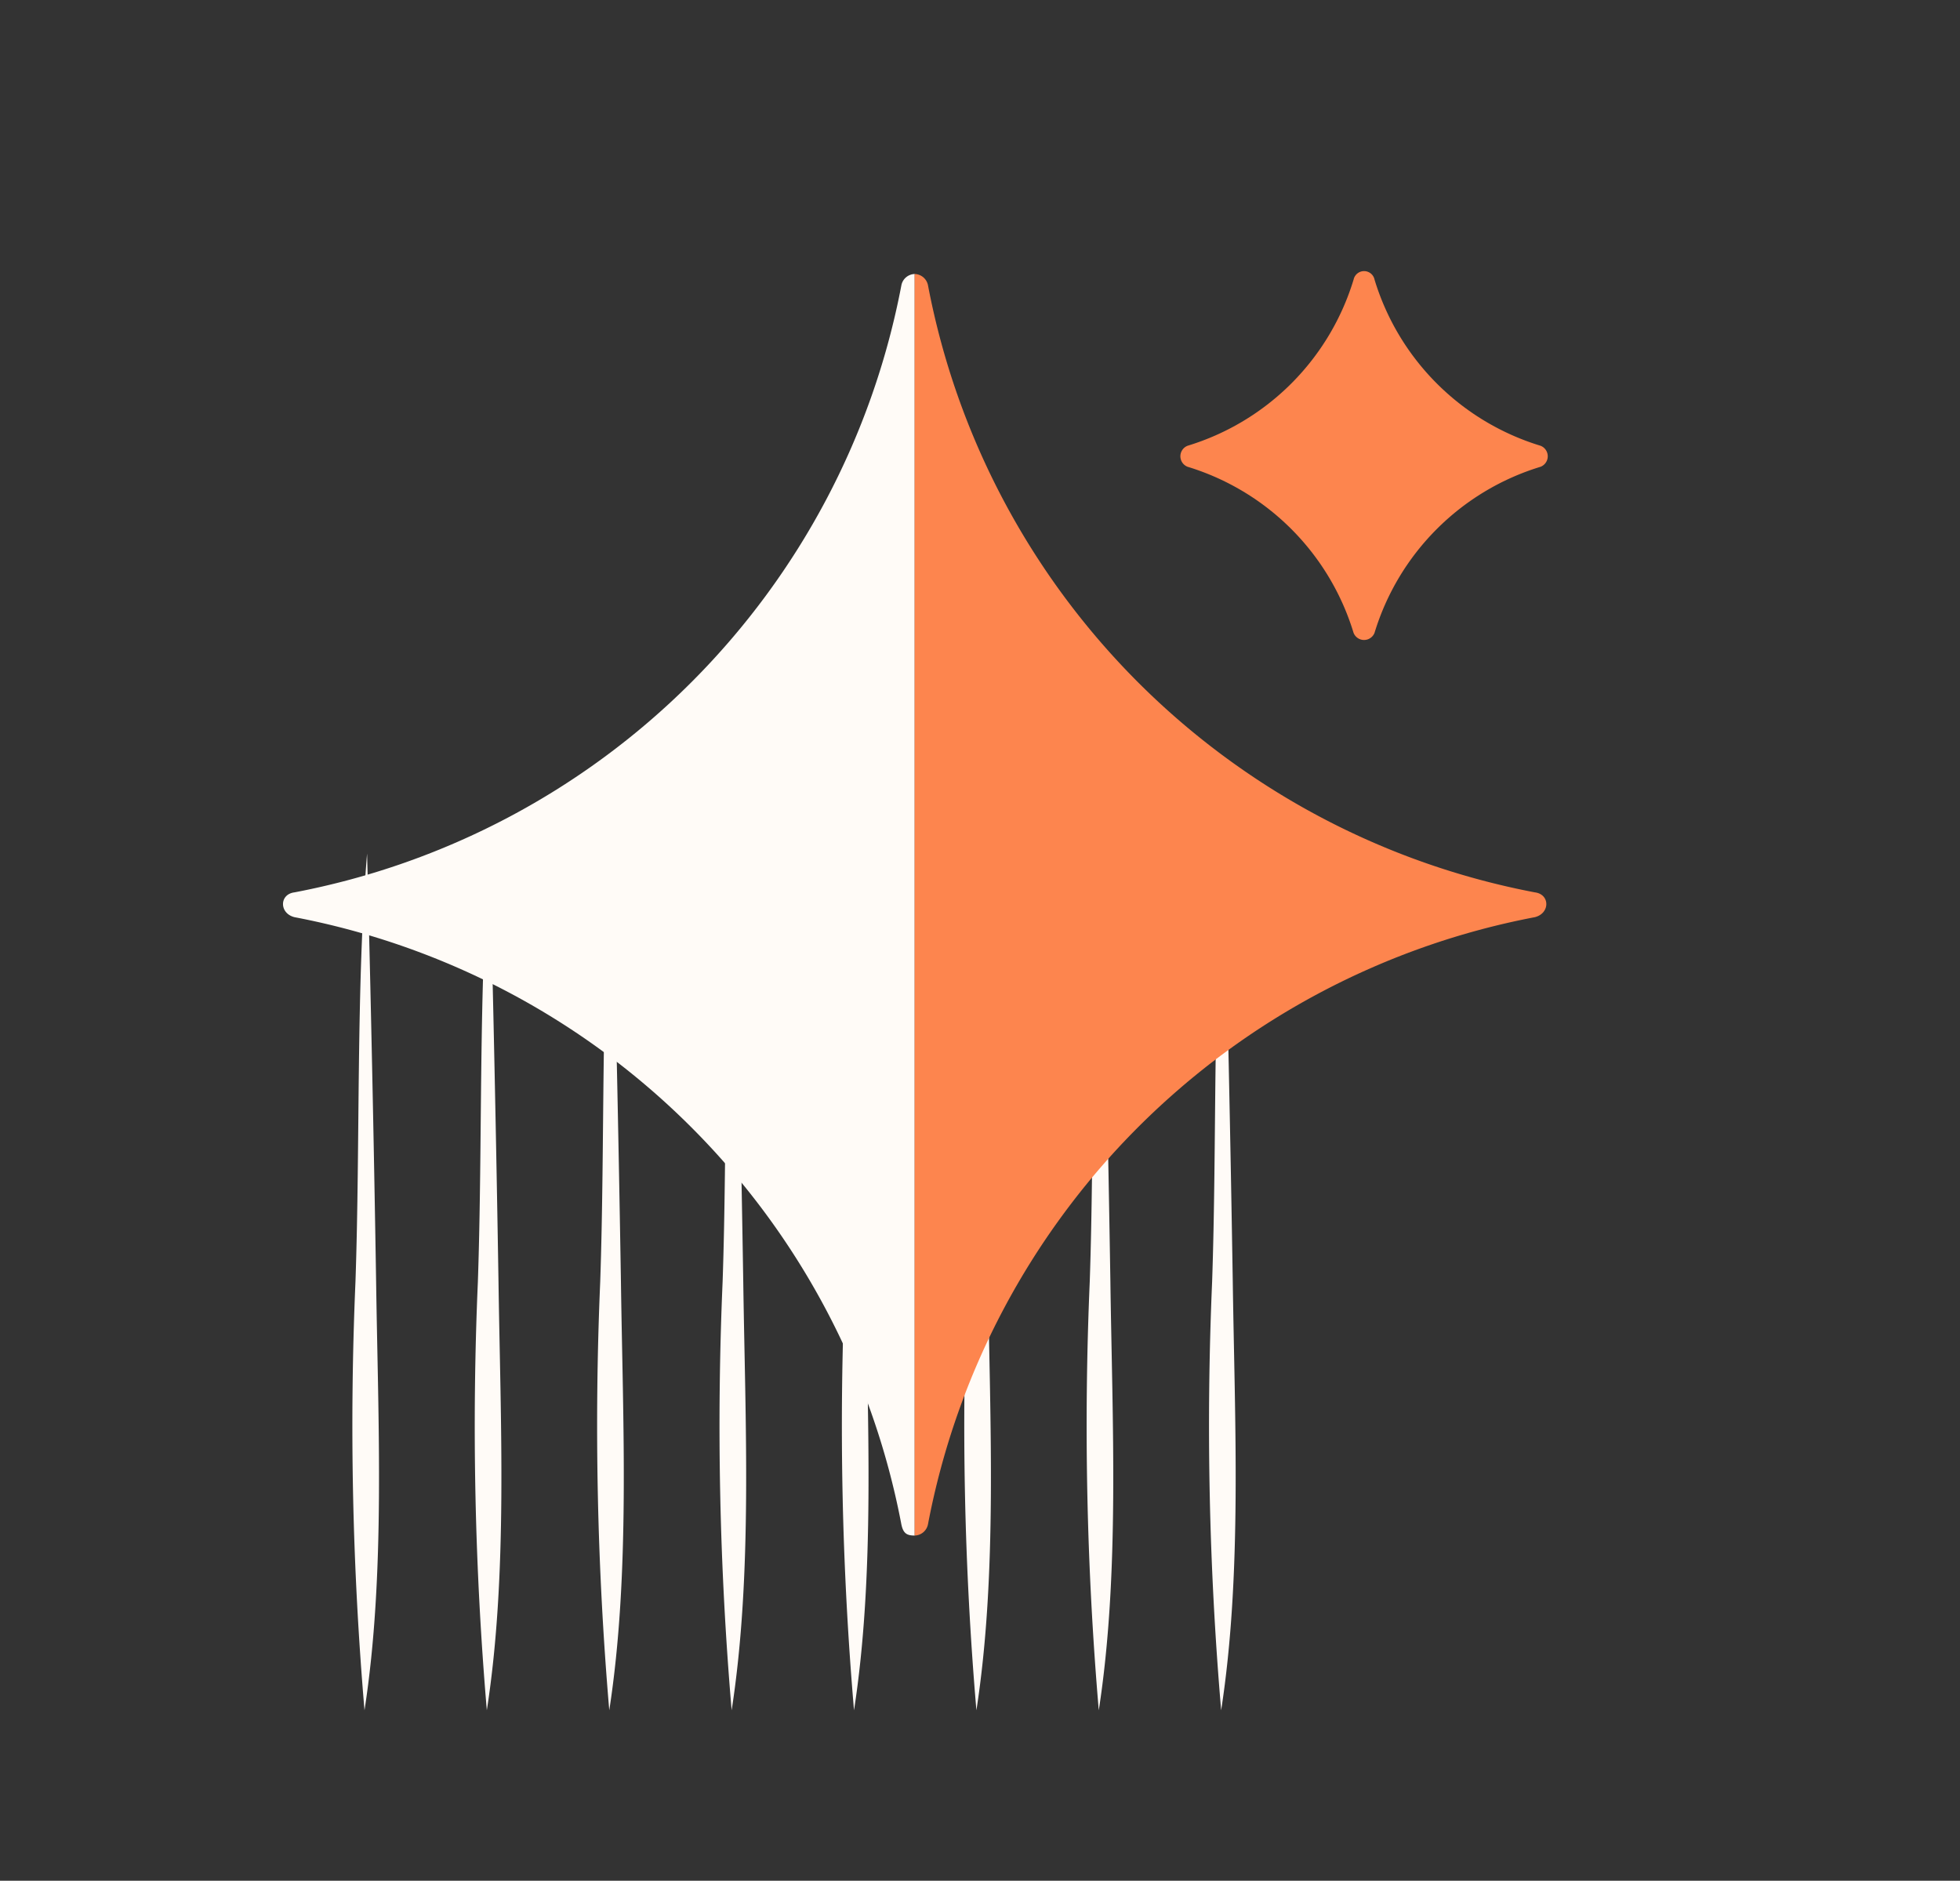 <svg xmlns="http://www.w3.org/2000/svg" xmlns:xlink="http://www.w3.org/1999/xlink" id="Etoile_:_audace_:_force_bainstorming_saveurs_Savoir_faire" data-name="Etoile : audace : force bainstorming saveurs Savoir faire" width="148" height="142" viewBox="0 0 148 142"><rect x="0" y="0" width="148" height="142" fill="#333333" stroke="none"/><defs><clipPath id="clip-path"><rect id="Rectangle_7639" data-name="Rectangle 7639" width="148" height="142" transform="translate(70 1048)" fill="#e5e5e5"></rect></clipPath><clipPath id="clip-path-2"><rect id="Rectangle_7509" data-name="Rectangle 7509" width="66.672" height="64.686" fill="#fffbf7"></rect></clipPath><clipPath id="clip-path-3"><rect id="Rectangle_7510" data-name="Rectangle 7510" width="95.501" height="95.465" fill="none"></rect></clipPath></defs><g id="Groupe_de_masques_72" data-name="Groupe de masques 72" transform="translate(-70 -1048)" clip-path="url(#clip-path)"><g id="Groupe_15105" data-name="Groupe 15105" transform="translate(96.634 1112.446)"><g id="Groupe_15104" data-name="Groupe 15104" transform="translate(0 0)" clip-path="url(#clip-path-2)"><path id="Trac&#xE9;_6312" data-name="Trac&#xE9; 6312" d="M56.97,0c-.839,10.276-.512,21.693-.877,32.343a252.637,252.637,0,0,0,.683,32.343C58.362,54.43,57.8,43,57.653,32.343Q57.393,16.171,56.97,0" transform="translate(-0.441 0)" fill="#fffbf7"></path><path id="Trac&#xE9;_6313" data-name="Trac&#xE9; 6313" d="M47.656,0c-.839,10.276-.512,21.693-.877,32.343a252.636,252.636,0,0,0,.683,32.343C49.048,54.43,48.491,43,48.339,32.343Q48.079,16.171,47.656,0" transform="translate(-0.367 0)" fill="#fffbf7"></path><path id="Trac&#xE9;_6314" data-name="Trac&#xE9; 6314" d="M38.341,0c-.839,10.276-.512,21.693-.877,32.343a252.636,252.636,0,0,0,.683,32.343C39.733,54.43,39.176,43,39.024,32.343Q38.764,16.171,38.341,0" transform="translate(-0.294 0)" fill="#fffbf7"></path><path id="Trac&#xE9;_6315" data-name="Trac&#xE9; 6315" d="M19.713,0c-.84,10.276-.513,21.693-.878,32.343a252.818,252.818,0,0,0,.684,32.343C21.105,54.43,20.548,43,20.4,32.343Q20.136,16.171,19.713,0" transform="translate(-0.147 0)" fill="#fffbf7"></path><path id="Trac&#xE9;_6316" data-name="Trac&#xE9; 6316" d="M1.084,0C.245,10.276.572,21.693.207,32.343A252.636,252.636,0,0,0,.89,64.686C2.476,54.43,1.919,43,1.767,32.343Q1.507,16.171,1.084,0" transform="translate(0 0)" fill="#fffbf7"></path><path id="Trac&#xE9;_6317" data-name="Trac&#xE9; 6317" d="M10.4,0c-.839,10.276-.512,21.693-.877,32.343A252.637,252.637,0,0,0,10.2,64.686C11.79,54.43,11.233,43,11.081,32.343Q10.821,16.171,10.4,0" transform="translate(-0.073 0)" fill="#fffbf7"></path><path id="Trac&#xE9;_6318" data-name="Trac&#xE9; 6318" d="M29.027,0c-.839,10.276-.512,21.693-.877,32.343a252.636,252.636,0,0,0,.683,32.343C30.419,54.43,29.862,43,29.71,32.343Q29.45,16.171,29.027,0" transform="translate(-0.22 0)" fill="#fffbf7"></path><path id="Trac&#xE9;_6319" data-name="Trac&#xE9; 6319" d="M66.284,0c-.839,10.276-.512,21.693-.877,32.343a252.636,252.636,0,0,0,.683,32.343C67.676,54.43,67.119,43,66.967,32.343Q66.707,16.171,66.284,0" transform="translate(-0.514 0)" fill="#fffbf7"></path></g></g><g id="Groupe_15107" data-name="Groupe 15107" transform="translate(91.37 1068.472)"><g id="Groupe_15106" data-name="Groupe 15106" transform="translate(0 0)" clip-path="url(#clip-path-3)"><path id="Trac&#xE9;_6320" data-name="Trac&#xE9; 6320" d="M60.1.648A18.836,18.836,0,0,1,47.565,13.185a.851.851,0,0,0,0,1.585A18.836,18.836,0,0,1,60.1,27.307a.851.851,0,0,0,1.585,0A18.836,18.836,0,0,1,74.223,14.77a.851.851,0,0,0,0-1.585A18.836,18.836,0,0,1,61.687.648a.808.808,0,0,0-1.585,0" transform="translate(20.737 0)" fill="#fd854e"></path><path id="Trac&#xE9;_6321" data-name="Trac&#xE9; 6321" d="M47.7,95.4V.15a1.053,1.053,0,0,0-1.009.865A57.624,57.624,0,0,1,.865,46.838c-1.153.144-1.153,1.585,0,1.873A57.624,57.624,0,0,1,46.688,94.535c.144.72.432.865,1.009.865" transform="translate(0 0.066)" fill="#fffbf7"></path><path id="Trac&#xE9;_6322" data-name="Trac&#xE9; 6322" d="M33.1.15a1.053,1.053,0,0,1,1.009.865A57.623,57.623,0,0,0,79.932,46.838c1.153.144,1.153,1.585,0,1.873A57.623,57.623,0,0,0,34.109,94.535,1.053,1.053,0,0,1,33.1,95.4" transform="translate(14.596 0.066)" fill="#fd854e"></path></g></g></g></svg>